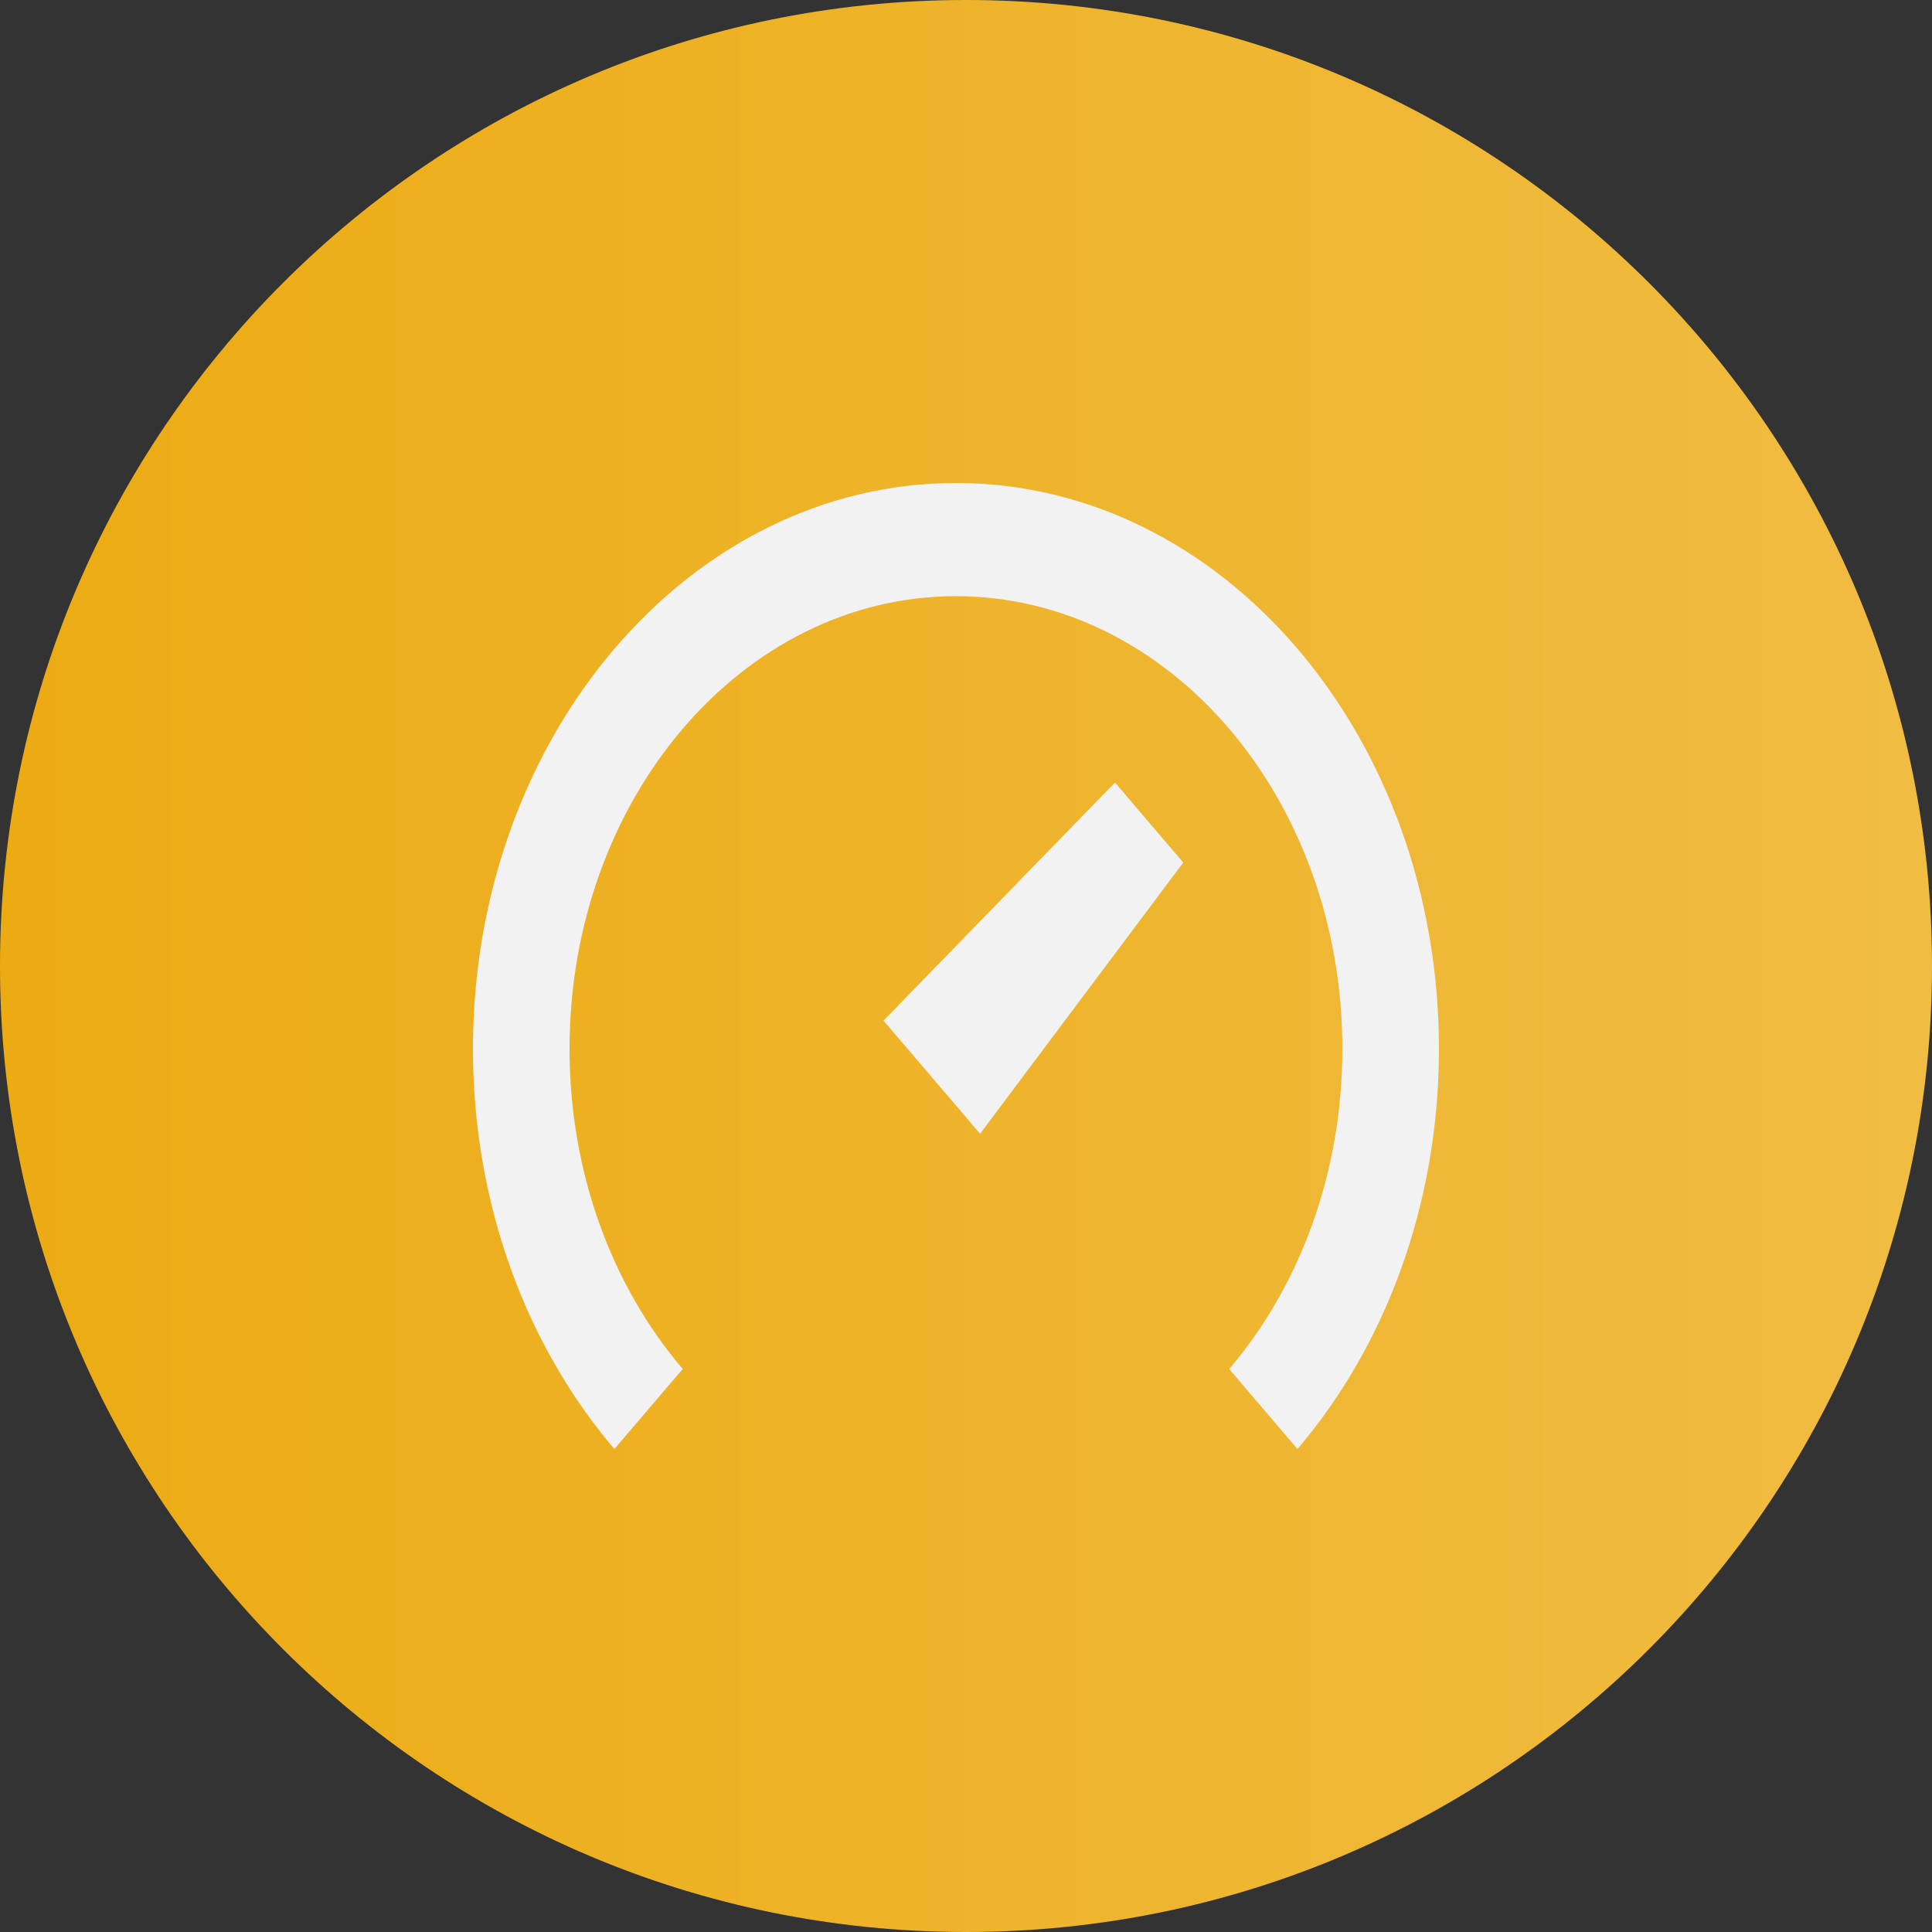 <svg width="64" height="64" viewBox="0 0 64 64" fill="none" xmlns="http://www.w3.org/2000/svg">
<rect x="0" y="0" width="64" height="64" fill="#333333" stroke="none"/>
<g clip-path="url(#clip0_83_80)">
<path d="M32 64C49.673 64 64 49.673 64 32C64 14.327 49.673 0 32 0C14.327 0 0 14.327 0 32C0 49.673 14.327 64 32 64Z" fill="url(#paint0_linear_83_80)"/>
<path d="M44.467 34.745C44.467 38.886 43.034 42.635 40.718 45.349L42.98 48C45.876 44.608 47.667 39.921 47.667 34.745C47.667 24.392 40.503 16 31.667 16C22.83 16 15.667 24.392 15.667 34.745C15.667 39.921 17.458 44.608 20.353 48L22.616 45.349C20.299 42.635 18.867 38.886 18.867 34.745C18.867 26.463 24.598 19.749 31.667 19.749C38.736 19.749 44.467 26.463 44.467 34.745ZM36.935 25.922L29.267 33.808L32.467 37.557L39.198 28.573L36.935 25.922Z" fill="#F2F2F2"/>
</g>
<defs>
<linearGradient id="paint0_linear_83_80" x1="0" y1="0" x2="64" y2="0" gradientUnits="userSpaceOnUse">
<stop stop-color="#ECAB13"/>
<stop offset="1" stop-color="#F0BC42"/>
</linearGradient>
<clipPath id="clip0_83_80">
<rect width="64" height="64" fill="white"/>
</clipPath>
</defs>
</svg>
